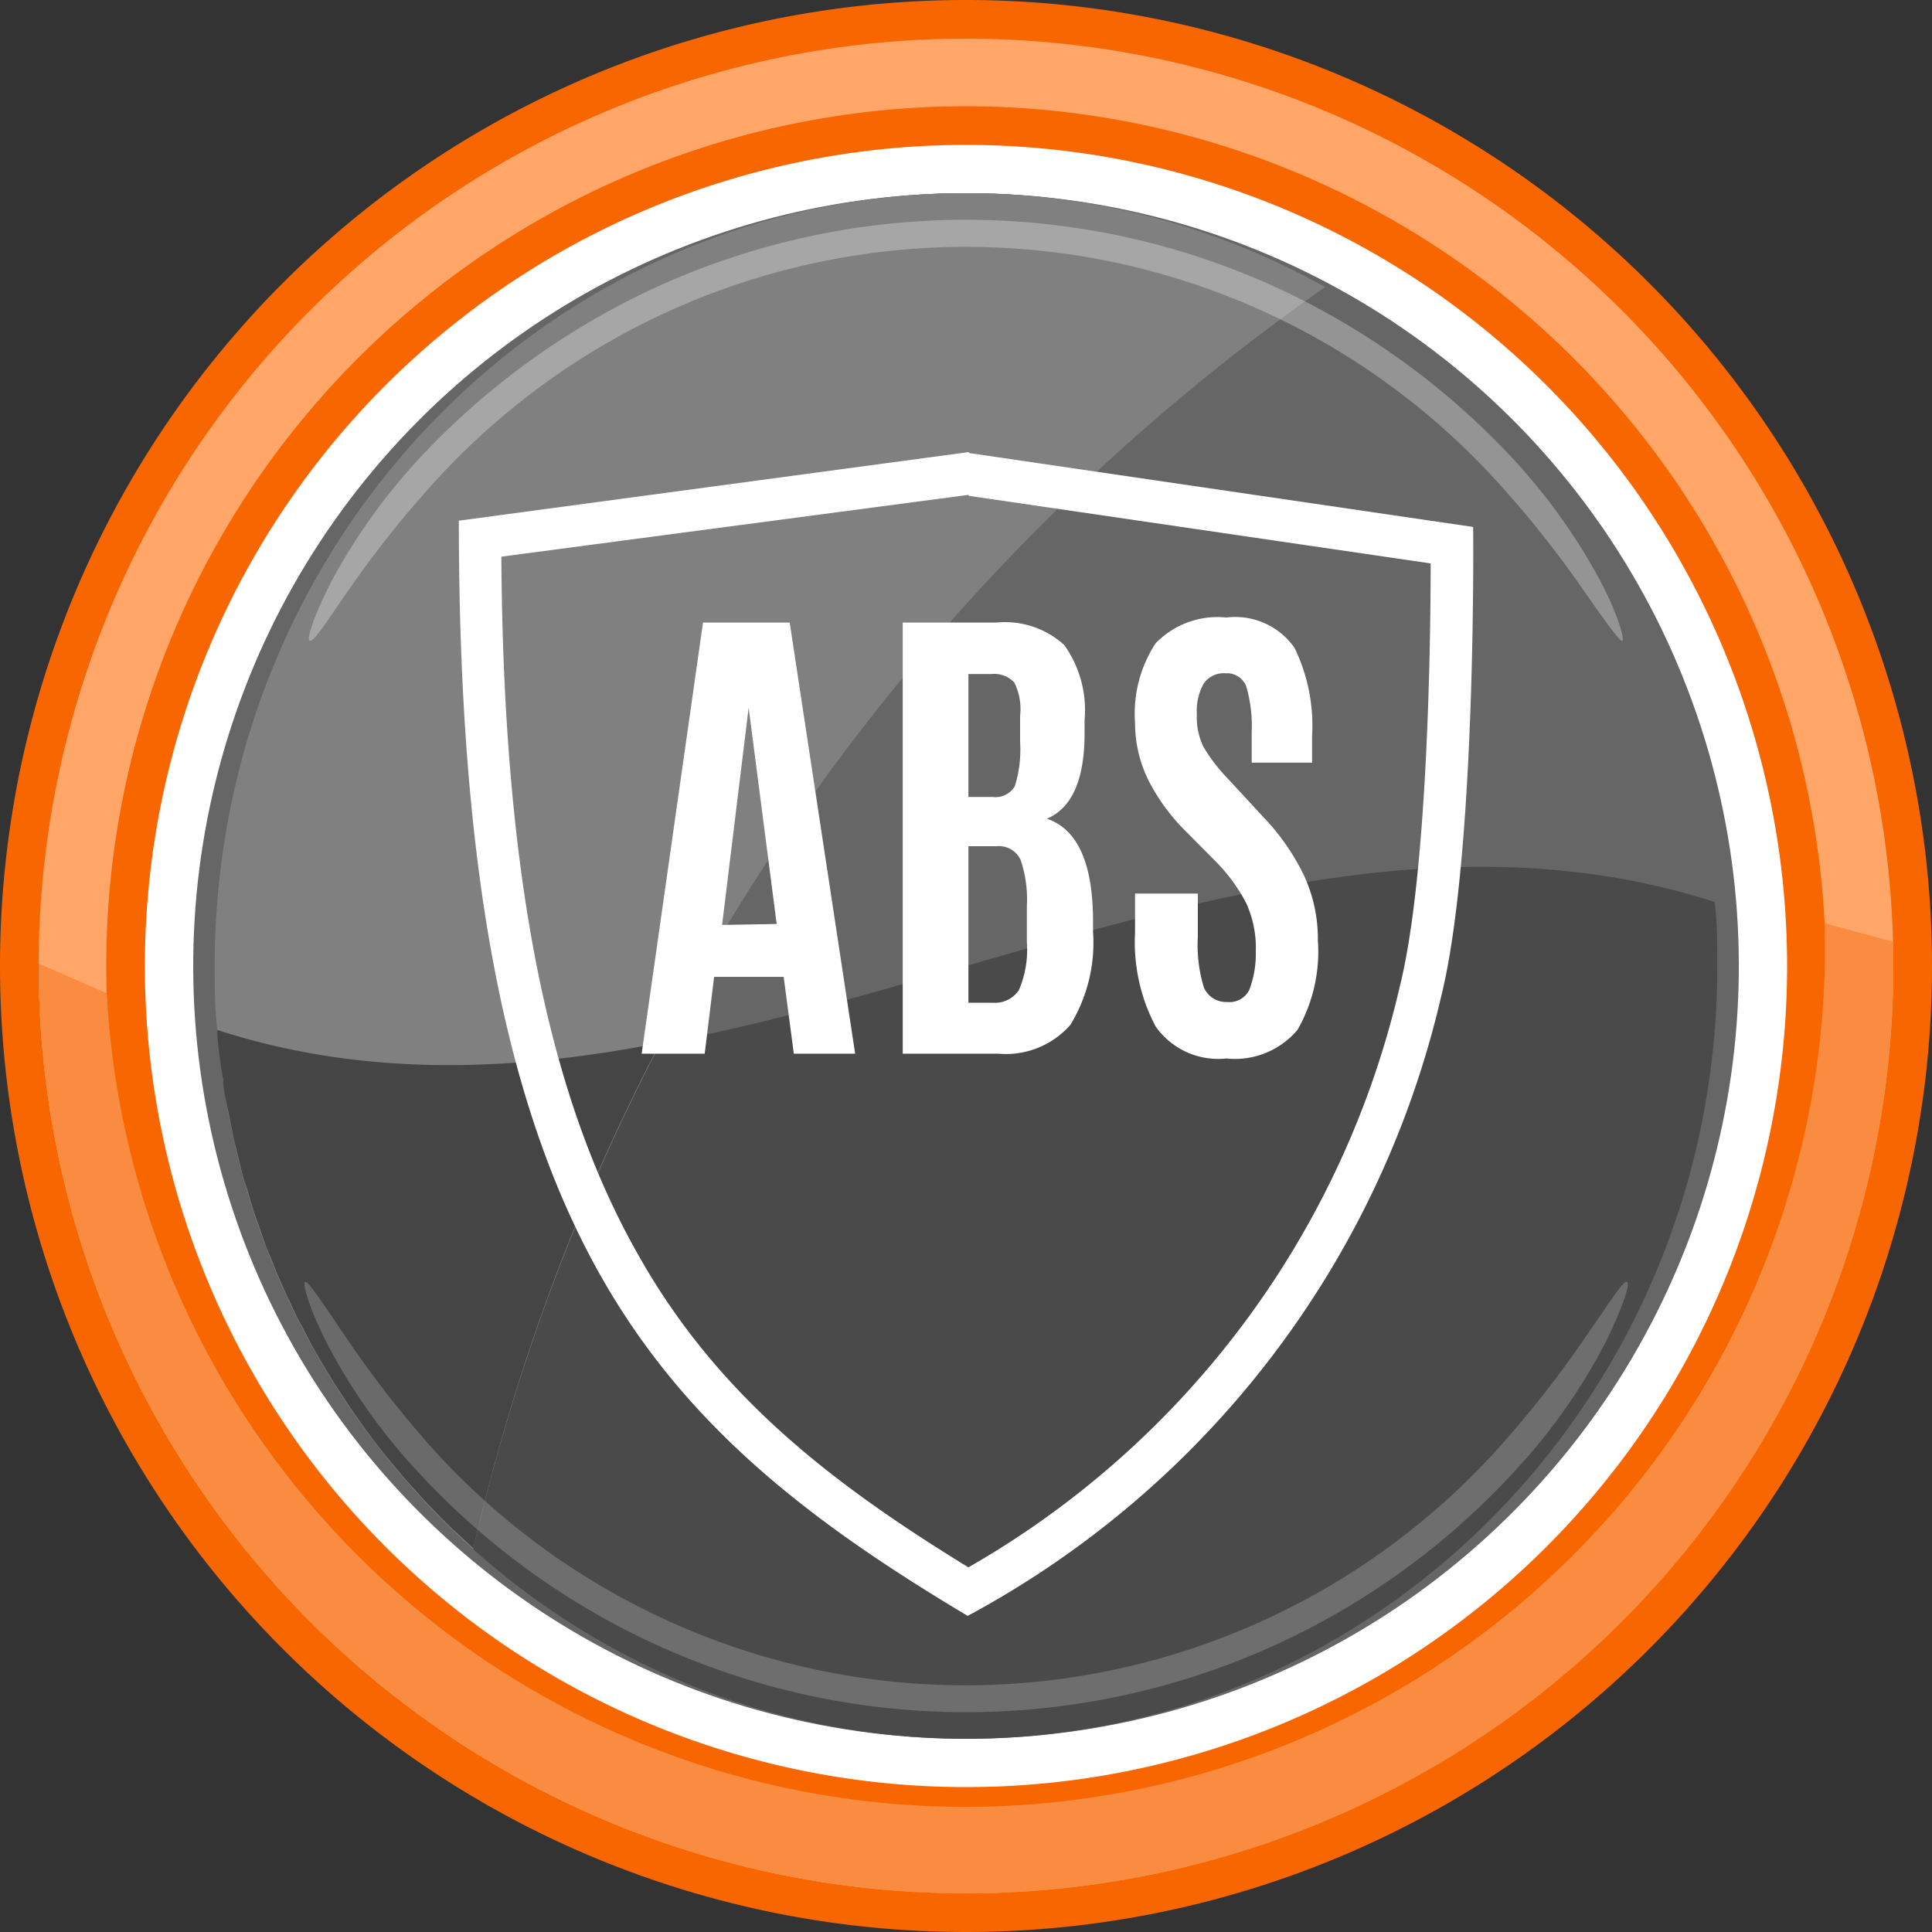 <svg xmlns="http://www.w3.org/2000/svg" width="80" height="80" viewBox="0 0 80 80"><rect x="0" y="0" width="80" height="80" fill="#333333" stroke="none"/><title>Прочный корпус</title><circle cx="40" cy="40" r="35.4" transform="translate(-5.74 6.72) rotate(-8.96)" fill="#fff"/><circle cx="40" cy="40" r="32" transform="translate(-6.83 71.73) rotate(-79.12)" fill="#666"/><path d="M71,37.35C69.69,20.92,56.31,8,40,8,22.82,8,8.89,22.33,8.89,40c0,.89,0,1.78.11,2.65C29.59,49.29,50.41,30.71,71,37.35Z" fill="#666"/><path d="M9,42.65C10.31,59.08,23.69,72,40,72c17.18,0,31.11-14.33,31.11-32,0-.89,0-1.78-.11-2.65C50.41,30.71,29.59,49.29,9,42.65Z" fill="#4a4a4a"/><path d="M54.87,11.89A30.27,30.27,0,0,0,40,8C22.82,8,8.89,22.33,8.89,40c0,.89,0,1.78.11,2.65a32.21,32.21,0,0,0,10.59,21.5A88,88,0,0,1,54.87,11.89Z" fill="gray"/><g opacity="0.3"><path d="M12.82,26.53c-.13-.07.16-1,.91-2.47a24.73,24.73,0,0,1,3.69-5.14,31.22,31.22,0,0,1,10.27-7.26,30.88,30.88,0,0,1,24.62,0,31.22,31.22,0,0,1,10.27,7.26,24.73,24.73,0,0,1,3.69,5.14c.75,1.44,1,2.4.91,2.47s-.68-.76-1.59-2.06a43,43,0,0,0-3.83-4.78,29.74,29.74,0,0,0-43.52,0,43,43,0,0,0-3.83,4.78C13.5,25.77,13,26.6,12.82,26.53Z" fill="#fff"/></g><path d="M9.24,44.72c0,.35.09.7.15,1l.12.58c.06.31.12.63.19.93l.15.61c.07.3.14.59.22.88s.13.41.19.61.16.57.26.86.14.4.21.6.19.55.29.83l.24.58c.11.28.22.55.34.82l.25.57c.13.26.25.53.38.8s.18.36.28.54l.41.79.3.52c.15.26.3.52.46.77l.31.5.5.76.33.47c.17.25.35.49.53.74l.34.44c.19.25.39.49.59.73l.35.42c.2.24.41.47.62.7l.36.4.66.68.37.37.71.66.25.23a87.25,87.25,0,0,1,7.73-20.92C21.21,44.37,15.09,44.62,9,42.65c0,.53.09,1.05.16,1.57C9.18,44.39,9.21,44.55,9.24,44.72Z" fill="#454545"/><g opacity="0.2"><path d="M67.37,53.08c.14.06-.15,1-.89,2.51a24.19,24.19,0,0,1-3.68,5.24,30.85,30.85,0,0,1-45.6,0,24.19,24.19,0,0,1-3.68-5.24c-.74-1.47-1-2.45-.89-2.51s.67.78,1.57,2.11A43.55,43.55,0,0,0,18,60.08a29.72,29.72,0,0,0,43.94,0,43.55,43.55,0,0,0,3.83-4.89C66.7,53.86,67.23,53,67.37,53.08Z" fill="#fff"/></g><path d="M40,80A40,40,0,1,1,80,40,40,40,0,0,1,40,80ZM40,6A34,34,0,1,0,74,40,34,34,0,0,0,40,6Z" fill="#f76600"/><path d="M40,78.4A38.4,38.4,0,1,1,78.4,40,38.45,38.45,0,0,1,40,78.4Zm0-74A35.6,35.6,0,1,0,75.6,40,35.64,35.64,0,0,0,40,4.4Z" fill="#ffa668"/><path d="M75.56,38.23c0,.58,0,1.17,0,1.77A35.6,35.6,0,0,1,4.42,41.13L1.6,39.9V40a38.4,38.4,0,0,0,76.8,0c0-.35,0-.69,0-1Z" fill="#f98c40"/><path d="M40.11,20.53l19.13,2.8c0,3.66-.15,13.06-1.29,17.57a37.38,37.38,0,0,1-17.85,24C34.24,61.31,29.66,57.68,26.45,52c-3.79-6.64-5.61-15.86-5.69-28.95l19.35-2.56m0-1.77L19,21.56C19,35.77,20.84,45.75,24.92,52.91c3.51,6.16,8.61,10.1,15.15,14A39.15,39.15,0,0,0,59.66,41.33C61.15,35.4,61,21.82,61,21.82L40.13,18.76Z" fill="#fff"/><path d="M26.57,43.63l2.54-17.85H32.7l2.71,17.85H32.87l-.42-3.18H29.57l-.39,3.18Zm5.59-5.37L31,29.3h0l-1.1,9Z" fill="#fff"/><path d="M44.91,30.36q0,2.88-1.56,3.54,1.9.65,1.91,4.21v.46a6.53,6.53,0,0,1-.94,3.87,3.56,3.56,0,0,1-3,1.19H37.38V25.78h3.86a3.65,3.65,0,0,1,2.83.93,4.65,4.65,0,0,1,.84,3.11ZM40.1,33h1a.93.93,0,0,0,.92-.44,5.07,5.07,0,0,0,.22-1.84V29.64A2.47,2.47,0,0,0,42,28.26a1.14,1.14,0,0,0-.94-.35H40.1Zm0,8.52h1A1.19,1.19,0,0,0,42.19,41a4.26,4.26,0,0,0,.33-2V37.52a5.11,5.11,0,0,0-.26-1.92,1,1,0,0,0-1-.56H40.1Z" fill="#fff"/><path d="M47,38.61V37H49.6v1.79a6,6,0,0,0,.25,2.1,1,1,0,0,0,.95.6.92.92,0,0,0,.93-.5A4.2,4.2,0,0,0,52,39.39a4.46,4.46,0,0,0-.4-2,7.16,7.16,0,0,0-1.29-1.75L49,34.32a8.19,8.19,0,0,1-1.44-2A5.35,5.35,0,0,1,47,29.93a5.31,5.31,0,0,1,.85-3.29,3.56,3.56,0,0,1,2.93-1.07,3,3,0,0,1,2.82,1.25,7.35,7.35,0,0,1,.73,3.66v1.1h-2.5V30.3a5.82,5.82,0,0,0-.22-1.86.85.85,0,0,0-.86-.56,1,1,0,0,0-.91.43,2.3,2.3,0,0,0-.28,1.27,2.78,2.78,0,0,0,.28,1.36,7.19,7.19,0,0,0,1,1.3l1.47,1.59A9.39,9.39,0,0,1,54,36.26a6.24,6.24,0,0,1,.57,2.67,6.54,6.54,0,0,1-.84,3.71,3.39,3.39,0,0,1-2.95,1.19,3.17,3.17,0,0,1-2.93-1.33A7.48,7.48,0,0,1,47,38.61Z" fill="#fff"/></svg>